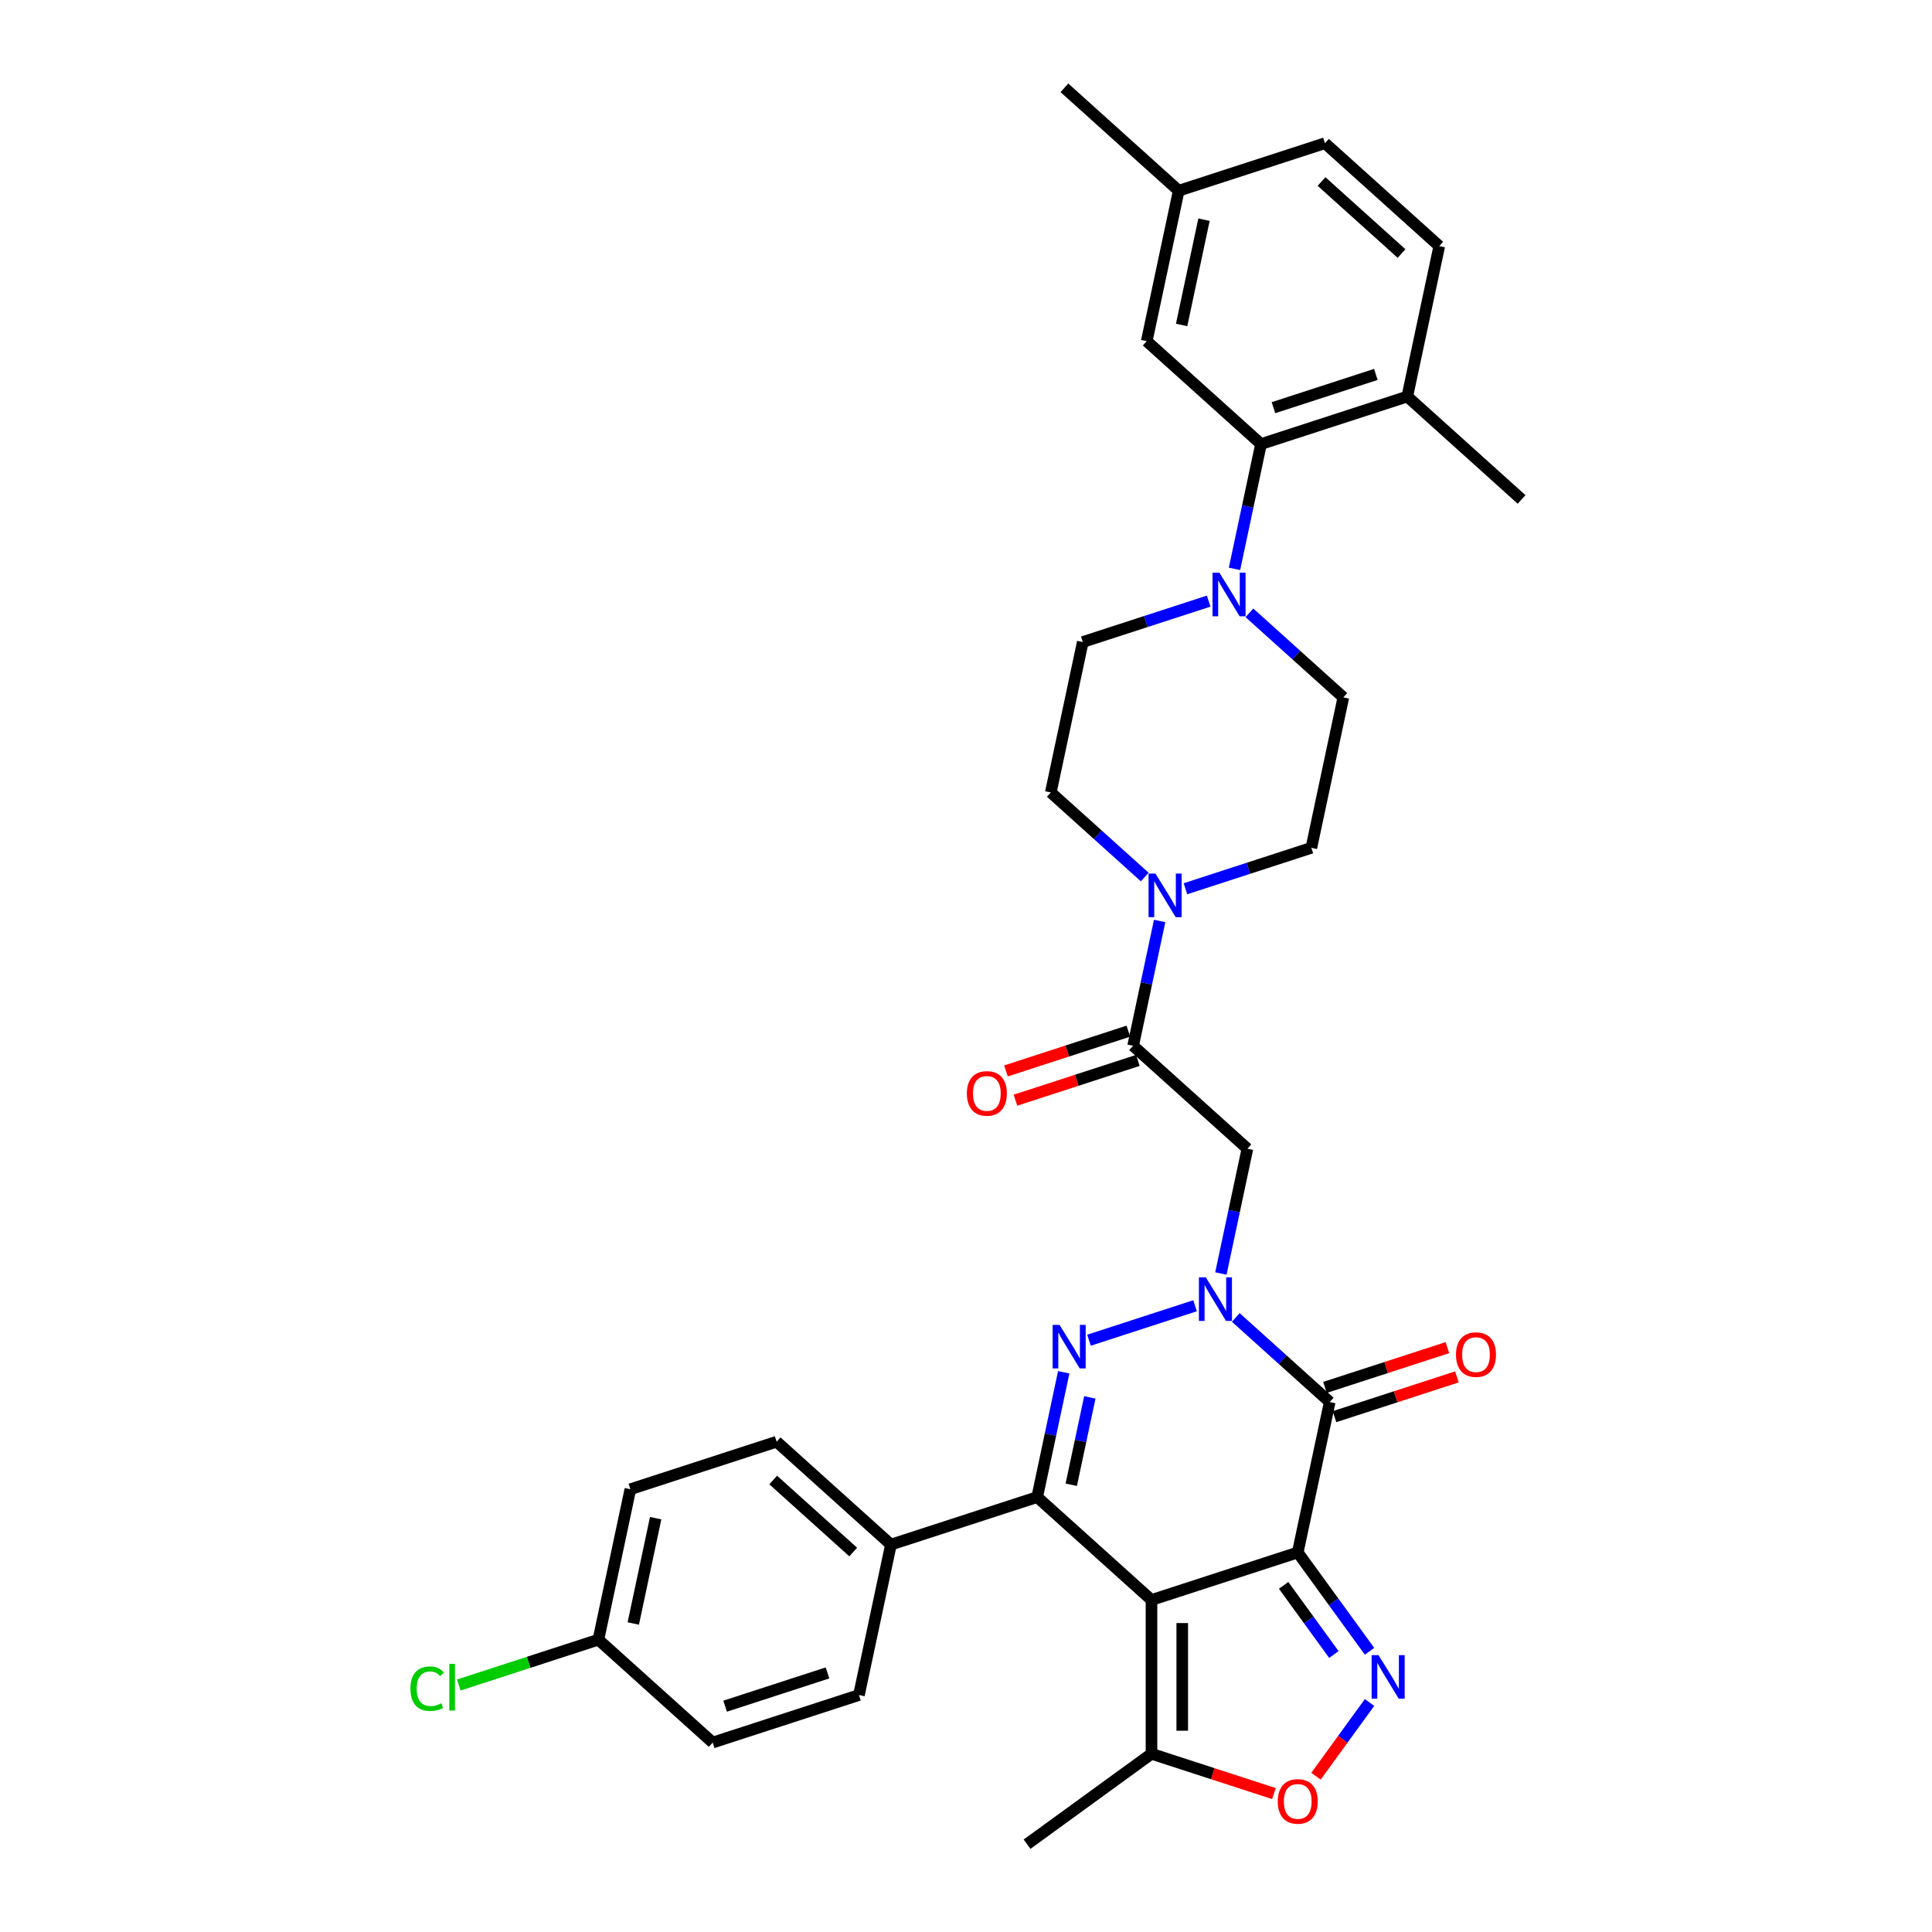 <?xml version='1.0' encoding='iso-8859-1'?>
<svg version='1.1' baseProfile='full'
              xmlns='http://www.w3.org/2000/svg'
                      xmlns:rdkit='http://www.rdkit.org/xml'
                      xmlns:xlink='http://www.w3.org/1999/xlink'
                  xml:space='preserve'
width='1000px' height='1000px' viewBox='0 0 1000 1000'>
<!-- END OF HEADER -->
<rect style='opacity:1.0;fill:#FFFFFF;stroke:none' width='1000' height='1000' x='0' y='0'> </rect>
<path class='bond-0' d='M 671.713,803.555 L 596.006,828.154' style='fill:none;fill-rule:evenodd;stroke:#000000;stroke-width:6px;stroke-linecap:butt;stroke-linejoin:miter;stroke-opacity:1' />
<path class='bond-3' d='M 671.713,803.555 L 688.263,725.692' style='fill:none;fill-rule:evenodd;stroke:#000000;stroke-width:6px;stroke-linecap:butt;stroke-linejoin:miter;stroke-opacity:1' />
<path class='bond-5' d='M 671.713,803.555 L 690.29,829.124' style='fill:none;fill-rule:evenodd;stroke:#000000;stroke-width:6px;stroke-linecap:butt;stroke-linejoin:miter;stroke-opacity:1' />
<path class='bond-5' d='M 690.29,829.124 L 708.867,854.693' style='fill:none;fill-rule:evenodd;stroke:#0000FF;stroke-width:6px;stroke-linecap:butt;stroke-linejoin:miter;stroke-opacity:1' />
<path class='bond-5' d='M 664.406,820.584 L 677.41,838.482' style='fill:none;fill-rule:evenodd;stroke:#000000;stroke-width:6px;stroke-linecap:butt;stroke-linejoin:miter;stroke-opacity:1' />
<path class='bond-5' d='M 677.41,838.482 L 690.414,856.38' style='fill:none;fill-rule:evenodd;stroke:#0000FF;stroke-width:6px;stroke-linecap:butt;stroke-linejoin:miter;stroke-opacity:1' />
<path class='bond-4' d='M 596.006,828.154 L 536.85,774.889' style='fill:none;fill-rule:evenodd;stroke:#000000;stroke-width:6px;stroke-linecap:butt;stroke-linejoin:miter;stroke-opacity:1' />
<path class='bond-9' d='M 596.006,828.154 L 596.006,907.756' style='fill:none;fill-rule:evenodd;stroke:#000000;stroke-width:6px;stroke-linecap:butt;stroke-linejoin:miter;stroke-opacity:1' />
<path class='bond-9' d='M 611.927,840.094 L 611.927,895.816' style='fill:none;fill-rule:evenodd;stroke:#000000;stroke-width:6px;stroke-linecap:butt;stroke-linejoin:miter;stroke-opacity:1' />
<path class='bond-1' d='M 639.646,681.917 L 663.955,703.804' style='fill:none;fill-rule:evenodd;stroke:#0000FF;stroke-width:6px;stroke-linecap:butt;stroke-linejoin:miter;stroke-opacity:1' />
<path class='bond-1' d='M 663.955,703.804 L 688.263,725.692' style='fill:none;fill-rule:evenodd;stroke:#000000;stroke-width:6px;stroke-linecap:butt;stroke-linejoin:miter;stroke-opacity:1' />
<path class='bond-2' d='M 618.567,675.852 L 563.662,693.691' style='fill:none;fill-rule:evenodd;stroke:#0000FF;stroke-width:6px;stroke-linecap:butt;stroke-linejoin:miter;stroke-opacity:1' />
<path class='bond-6' d='M 631.926,659.165 L 638.791,626.865' style='fill:none;fill-rule:evenodd;stroke:#0000FF;stroke-width:6px;stroke-linecap:butt;stroke-linejoin:miter;stroke-opacity:1' />
<path class='bond-6' d='M 638.791,626.865 L 645.657,594.564' style='fill:none;fill-rule:evenodd;stroke:#000000;stroke-width:6px;stroke-linecap:butt;stroke-linejoin:miter;stroke-opacity:1' />
<path class='bond-35' d='M 550.581,710.288 L 543.716,742.588' style='fill:none;fill-rule:evenodd;stroke:#0000FF;stroke-width:6px;stroke-linecap:butt;stroke-linejoin:miter;stroke-opacity:1' />
<path class='bond-35' d='M 543.716,742.588 L 536.85,774.889' style='fill:none;fill-rule:evenodd;stroke:#000000;stroke-width:6px;stroke-linecap:butt;stroke-linejoin:miter;stroke-opacity:1' />
<path class='bond-35' d='M 564.094,723.288 L 559.288,745.898' style='fill:none;fill-rule:evenodd;stroke:#0000FF;stroke-width:6px;stroke-linecap:butt;stroke-linejoin:miter;stroke-opacity:1' />
<path class='bond-35' d='M 559.288,745.898 L 554.482,768.509' style='fill:none;fill-rule:evenodd;stroke:#000000;stroke-width:6px;stroke-linecap:butt;stroke-linejoin:miter;stroke-opacity:1' />
<path class='bond-14' d='M 690.723,733.262 L 722.407,722.968' style='fill:none;fill-rule:evenodd;stroke:#000000;stroke-width:6px;stroke-linecap:butt;stroke-linejoin:miter;stroke-opacity:1' />
<path class='bond-14' d='M 722.407,722.968 L 754.091,712.673' style='fill:none;fill-rule:evenodd;stroke:#FF0000;stroke-width:6px;stroke-linecap:butt;stroke-linejoin:miter;stroke-opacity:1' />
<path class='bond-14' d='M 685.803,718.121 L 717.487,707.826' style='fill:none;fill-rule:evenodd;stroke:#000000;stroke-width:6px;stroke-linecap:butt;stroke-linejoin:miter;stroke-opacity:1' />
<path class='bond-14' d='M 717.487,707.826 L 749.171,697.532' style='fill:none;fill-rule:evenodd;stroke:#FF0000;stroke-width:6px;stroke-linecap:butt;stroke-linejoin:miter;stroke-opacity:1' />
<path class='bond-13' d='M 536.85,774.889 L 461.143,799.488' style='fill:none;fill-rule:evenodd;stroke:#000000;stroke-width:6px;stroke-linecap:butt;stroke-linejoin:miter;stroke-opacity:1' />
<path class='bond-8' d='M 708.867,881.217 L 695.005,900.296' style='fill:none;fill-rule:evenodd;stroke:#0000FF;stroke-width:6px;stroke-linecap:butt;stroke-linejoin:miter;stroke-opacity:1' />
<path class='bond-8' d='M 695.005,900.296 L 681.143,919.375' style='fill:none;fill-rule:evenodd;stroke:#FF0000;stroke-width:6px;stroke-linecap:butt;stroke-linejoin:miter;stroke-opacity:1' />
<path class='bond-7' d='M 645.657,594.564 L 586.501,541.299' style='fill:none;fill-rule:evenodd;stroke:#000000;stroke-width:6px;stroke-linecap:butt;stroke-linejoin:miter;stroke-opacity:1' />
<path class='bond-10' d='M 586.501,541.299 L 593.366,508.999' style='fill:none;fill-rule:evenodd;stroke:#000000;stroke-width:6px;stroke-linecap:butt;stroke-linejoin:miter;stroke-opacity:1' />
<path class='bond-10' d='M 593.366,508.999 L 600.232,476.698' style='fill:none;fill-rule:evenodd;stroke:#0000FF;stroke-width:6px;stroke-linecap:butt;stroke-linejoin:miter;stroke-opacity:1' />
<path class='bond-21' d='M 584.041,533.729 L 552.357,544.024' style='fill:none;fill-rule:evenodd;stroke:#000000;stroke-width:6px;stroke-linecap:butt;stroke-linejoin:miter;stroke-opacity:1' />
<path class='bond-21' d='M 552.357,544.024 L 520.673,554.318' style='fill:none;fill-rule:evenodd;stroke:#FF0000;stroke-width:6px;stroke-linecap:butt;stroke-linejoin:miter;stroke-opacity:1' />
<path class='bond-21' d='M 588.961,548.87 L 557.277,559.165' style='fill:none;fill-rule:evenodd;stroke:#000000;stroke-width:6px;stroke-linecap:butt;stroke-linejoin:miter;stroke-opacity:1' />
<path class='bond-21' d='M 557.277,559.165 L 525.592,569.46' style='fill:none;fill-rule:evenodd;stroke:#FF0000;stroke-width:6px;stroke-linecap:butt;stroke-linejoin:miter;stroke-opacity:1' />
<path class='bond-34' d='M 659.374,928.346 L 627.69,918.051' style='fill:none;fill-rule:evenodd;stroke:#FF0000;stroke-width:6px;stroke-linecap:butt;stroke-linejoin:miter;stroke-opacity:1' />
<path class='bond-34' d='M 627.69,918.051 L 596.006,907.756' style='fill:none;fill-rule:evenodd;stroke:#000000;stroke-width:6px;stroke-linecap:butt;stroke-linejoin:miter;stroke-opacity:1' />
<path class='bond-31' d='M 596.006,907.756 L 531.606,954.545' style='fill:none;fill-rule:evenodd;stroke:#000000;stroke-width:6px;stroke-linecap:butt;stroke-linejoin:miter;stroke-opacity:1' />
<path class='bond-16' d='M 613.59,460.012 L 646.174,449.425' style='fill:none;fill-rule:evenodd;stroke:#0000FF;stroke-width:6px;stroke-linecap:butt;stroke-linejoin:miter;stroke-opacity:1' />
<path class='bond-16' d='M 646.174,449.425 L 678.758,438.838' style='fill:none;fill-rule:evenodd;stroke:#000000;stroke-width:6px;stroke-linecap:butt;stroke-linejoin:miter;stroke-opacity:1' />
<path class='bond-17' d='M 592.512,453.947 L 568.203,432.059' style='fill:none;fill-rule:evenodd;stroke:#0000FF;stroke-width:6px;stroke-linecap:butt;stroke-linejoin:miter;stroke-opacity:1' />
<path class='bond-17' d='M 568.203,432.059 L 543.895,410.172' style='fill:none;fill-rule:evenodd;stroke:#000000;stroke-width:6px;stroke-linecap:butt;stroke-linejoin:miter;stroke-opacity:1' />
<path class='bond-11' d='M 625.612,311.134 L 593.029,321.722' style='fill:none;fill-rule:evenodd;stroke:#0000FF;stroke-width:6px;stroke-linecap:butt;stroke-linejoin:miter;stroke-opacity:1' />
<path class='bond-11' d='M 593.029,321.722 L 560.445,332.309' style='fill:none;fill-rule:evenodd;stroke:#000000;stroke-width:6px;stroke-linecap:butt;stroke-linejoin:miter;stroke-opacity:1' />
<path class='bond-12' d='M 638.971,294.448 L 645.836,262.148' style='fill:none;fill-rule:evenodd;stroke:#0000FF;stroke-width:6px;stroke-linecap:butt;stroke-linejoin:miter;stroke-opacity:1' />
<path class='bond-12' d='M 645.836,262.148 L 652.702,229.847' style='fill:none;fill-rule:evenodd;stroke:#000000;stroke-width:6px;stroke-linecap:butt;stroke-linejoin:miter;stroke-opacity:1' />
<path class='bond-37' d='M 646.691,317.2 L 671,339.087' style='fill:none;fill-rule:evenodd;stroke:#0000FF;stroke-width:6px;stroke-linecap:butt;stroke-linejoin:miter;stroke-opacity:1' />
<path class='bond-37' d='M 671,339.087 L 695.308,360.975' style='fill:none;fill-rule:evenodd;stroke:#000000;stroke-width:6px;stroke-linecap:butt;stroke-linejoin:miter;stroke-opacity:1' />
<path class='bond-15' d='M 652.702,229.847 L 728.409,205.248' style='fill:none;fill-rule:evenodd;stroke:#000000;stroke-width:6px;stroke-linecap:butt;stroke-linejoin:miter;stroke-opacity:1' />
<path class='bond-15' d='M 659.138,211.016 L 712.133,193.797' style='fill:none;fill-rule:evenodd;stroke:#000000;stroke-width:6px;stroke-linecap:butt;stroke-linejoin:miter;stroke-opacity:1' />
<path class='bond-20' d='M 652.702,229.847 L 593.546,176.582' style='fill:none;fill-rule:evenodd;stroke:#000000;stroke-width:6px;stroke-linecap:butt;stroke-linejoin:miter;stroke-opacity:1' />
<path class='bond-22' d='M 461.143,799.488 L 401.987,746.223' style='fill:none;fill-rule:evenodd;stroke:#000000;stroke-width:6px;stroke-linecap:butt;stroke-linejoin:miter;stroke-opacity:1' />
<path class='bond-22' d='M 441.617,803.329 L 400.207,766.044' style='fill:none;fill-rule:evenodd;stroke:#000000;stroke-width:6px;stroke-linecap:butt;stroke-linejoin:miter;stroke-opacity:1' />
<path class='bond-23' d='M 461.143,799.488 L 444.593,877.351' style='fill:none;fill-rule:evenodd;stroke:#000000;stroke-width:6px;stroke-linecap:butt;stroke-linejoin:miter;stroke-opacity:1' />
<path class='bond-24' d='M 728.409,205.248 L 744.959,127.385' style='fill:none;fill-rule:evenodd;stroke:#000000;stroke-width:6px;stroke-linecap:butt;stroke-linejoin:miter;stroke-opacity:1' />
<path class='bond-32' d='M 728.409,205.248 L 787.565,258.513' style='fill:none;fill-rule:evenodd;stroke:#000000;stroke-width:6px;stroke-linecap:butt;stroke-linejoin:miter;stroke-opacity:1' />
<path class='bond-18' d='M 678.758,438.838 L 695.308,360.975' style='fill:none;fill-rule:evenodd;stroke:#000000;stroke-width:6px;stroke-linecap:butt;stroke-linejoin:miter;stroke-opacity:1' />
<path class='bond-19' d='M 543.895,410.172 L 560.445,332.309' style='fill:none;fill-rule:evenodd;stroke:#000000;stroke-width:6px;stroke-linecap:butt;stroke-linejoin:miter;stroke-opacity:1' />
<path class='bond-25' d='M 593.546,176.582 L 610.096,98.719' style='fill:none;fill-rule:evenodd;stroke:#000000;stroke-width:6px;stroke-linecap:butt;stroke-linejoin:miter;stroke-opacity:1' />
<path class='bond-25' d='M 611.601,168.213 L 623.186,113.709' style='fill:none;fill-rule:evenodd;stroke:#000000;stroke-width:6px;stroke-linecap:butt;stroke-linejoin:miter;stroke-opacity:1' />
<path class='bond-27' d='M 401.987,746.223 L 326.28,770.822' style='fill:none;fill-rule:evenodd;stroke:#000000;stroke-width:6px;stroke-linecap:butt;stroke-linejoin:miter;stroke-opacity:1' />
<path class='bond-29' d='M 444.593,877.351 L 368.886,901.949' style='fill:none;fill-rule:evenodd;stroke:#000000;stroke-width:6px;stroke-linecap:butt;stroke-linejoin:miter;stroke-opacity:1' />
<path class='bond-29' d='M 428.317,865.899 L 375.322,883.118' style='fill:none;fill-rule:evenodd;stroke:#000000;stroke-width:6px;stroke-linecap:butt;stroke-linejoin:miter;stroke-opacity:1' />
<path class='bond-38' d='M 744.959,127.385 L 685.803,74.121' style='fill:none;fill-rule:evenodd;stroke:#000000;stroke-width:6px;stroke-linecap:butt;stroke-linejoin:miter;stroke-opacity:1' />
<path class='bond-38' d='M 725.433,131.227 L 684.023,93.942' style='fill:none;fill-rule:evenodd;stroke:#000000;stroke-width:6px;stroke-linecap:butt;stroke-linejoin:miter;stroke-opacity:1' />
<path class='bond-28' d='M 610.096,98.719 L 685.803,74.121' style='fill:none;fill-rule:evenodd;stroke:#000000;stroke-width:6px;stroke-linecap:butt;stroke-linejoin:miter;stroke-opacity:1' />
<path class='bond-33' d='M 610.096,98.719 L 550.94,45.455' style='fill:none;fill-rule:evenodd;stroke:#000000;stroke-width:6px;stroke-linecap:butt;stroke-linejoin:miter;stroke-opacity:1' />
<path class='bond-26' d='M 309.73,848.685 L 368.886,901.949' style='fill:none;fill-rule:evenodd;stroke:#000000;stroke-width:6px;stroke-linecap:butt;stroke-linejoin:miter;stroke-opacity:1' />
<path class='bond-30' d='M 309.73,848.685 L 273.604,860.423' style='fill:none;fill-rule:evenodd;stroke:#000000;stroke-width:6px;stroke-linecap:butt;stroke-linejoin:miter;stroke-opacity:1' />
<path class='bond-30' d='M 273.604,860.423 L 237.478,872.161' style='fill:none;fill-rule:evenodd;stroke:#00CC00;stroke-width:6px;stroke-linecap:butt;stroke-linejoin:miter;stroke-opacity:1' />
<path class='bond-36' d='M 309.73,848.685 L 326.28,770.822' style='fill:none;fill-rule:evenodd;stroke:#000000;stroke-width:6px;stroke-linecap:butt;stroke-linejoin:miter;stroke-opacity:1' />
<path class='bond-36' d='M 327.785,840.315 L 339.37,785.811' style='fill:none;fill-rule:evenodd;stroke:#000000;stroke-width:6px;stroke-linecap:butt;stroke-linejoin:miter;stroke-opacity:1' />
<path  class='atom-2' d='M 624.124 661.155
L 631.511 673.096
Q 632.243 674.274, 633.421 676.407
Q 634.599 678.541, 634.663 678.668
L 634.663 661.155
L 637.656 661.155
L 637.656 683.699
L 634.567 683.699
L 626.639 670.644
Q 625.716 669.116, 624.729 667.364
Q 623.773 665.613, 623.487 665.072
L 623.487 683.699
L 620.557 683.699
L 620.557 661.155
L 624.124 661.155
' fill='#0000FF'/>
<path  class='atom-3' d='M 548.417 685.754
L 555.804 697.694
Q 556.536 698.873, 557.715 701.006
Q 558.893 703.139, 558.956 703.267
L 558.956 685.754
L 561.949 685.754
L 561.949 708.298
L 558.861 708.298
L 550.932 695.243
Q 550.009 693.714, 549.022 691.963
Q 548.067 690.212, 547.78 689.67
L 547.78 708.298
L 544.851 708.298
L 544.851 685.754
L 548.417 685.754
' fill='#0000FF'/>
<path  class='atom-6' d='M 713.519 856.683
L 720.906 868.624
Q 721.638 869.802, 722.816 871.935
Q 723.995 874.068, 724.058 874.196
L 724.058 856.683
L 727.051 856.683
L 727.051 879.227
L 723.963 879.227
L 716.034 866.172
Q 715.111 864.643, 714.124 862.892
Q 713.169 861.141, 712.882 860.6
L 712.882 879.227
L 709.953 879.227
L 709.953 856.683
L 713.519 856.683
' fill='#0000FF'/>
<path  class='atom-9' d='M 661.364 932.418
Q 661.364 927.005, 664.039 923.981
Q 666.714 920.956, 671.713 920.956
Q 676.712 920.956, 679.386 923.981
Q 682.061 927.005, 682.061 932.418
Q 682.061 937.895, 679.355 941.016
Q 676.648 944.104, 671.713 944.104
Q 666.746 944.104, 664.039 941.016
Q 661.364 937.927, 661.364 932.418
M 671.713 941.557
Q 675.152 941.557, 676.998 939.264
Q 678.877 936.94, 678.877 932.418
Q 678.877 927.993, 676.998 925.764
Q 675.152 923.503, 671.713 923.503
Q 668.274 923.503, 666.395 925.732
Q 664.548 927.961, 664.548 932.418
Q 664.548 936.972, 666.395 939.264
Q 668.274 941.557, 671.713 941.557
' fill='#FF0000'/>
<path  class='atom-11' d='M 598.068 452.165
L 605.455 464.105
Q 606.187 465.283, 607.366 467.416
Q 608.544 469.55, 608.607 469.677
L 608.607 452.165
L 611.6 452.165
L 611.6 474.708
L 608.512 474.708
L 600.583 461.653
Q 599.66 460.125, 598.673 458.374
Q 597.718 456.622, 597.431 456.081
L 597.431 474.708
L 594.502 474.708
L 594.502 452.165
L 598.068 452.165
' fill='#0000FF'/>
<path  class='atom-12' d='M 631.169 296.438
L 638.556 308.379
Q 639.288 309.557, 640.466 311.69
Q 641.644 313.823, 641.708 313.951
L 641.708 296.438
L 644.701 296.438
L 644.701 318.982
L 641.612 318.982
L 633.684 305.927
Q 632.761 304.399, 631.774 302.647
Q 630.818 300.896, 630.532 300.355
L 630.532 318.982
L 627.602 318.982
L 627.602 296.438
L 631.169 296.438
' fill='#0000FF'/>
<path  class='atom-15' d='M 753.621 701.157
Q 753.621 695.744, 756.296 692.719
Q 758.971 689.694, 763.97 689.694
Q 768.969 689.694, 771.643 692.719
Q 774.318 695.744, 774.318 701.157
Q 774.318 706.634, 771.612 709.754
Q 768.905 712.843, 763.97 712.843
Q 759.002 712.843, 756.296 709.754
Q 753.621 706.665, 753.621 701.157
M 763.97 710.295
Q 767.409 710.295, 769.255 708.003
Q 771.134 705.678, 771.134 701.157
Q 771.134 696.731, 769.255 694.502
Q 767.409 692.241, 763.97 692.241
Q 760.531 692.241, 758.652 694.47
Q 756.805 696.699, 756.805 701.157
Q 756.805 705.71, 758.652 708.003
Q 760.531 710.295, 763.97 710.295
' fill='#FF0000'/>
<path  class='atom-22' d='M 500.446 565.962
Q 500.446 560.549, 503.12 557.524
Q 505.795 554.499, 510.794 554.499
Q 515.793 554.499, 518.468 557.524
Q 521.142 560.549, 521.142 565.962
Q 521.142 571.438, 518.436 574.559
Q 515.729 577.647, 510.794 577.647
Q 505.827 577.647, 503.12 574.559
Q 500.446 571.47, 500.446 565.962
M 510.794 575.1
Q 514.233 575.1, 516.08 572.808
Q 517.958 570.483, 517.958 565.962
Q 517.958 561.536, 516.08 559.307
Q 514.233 557.046, 510.794 557.046
Q 507.355 557.046, 505.477 559.275
Q 503.63 561.504, 503.63 565.962
Q 503.63 570.515, 505.477 572.808
Q 507.355 575.1, 510.794 575.1
' fill='#FF0000'/>
<path  class='atom-31' d='M 212.435 874.063
Q 212.435 868.459, 215.046 865.53
Q 217.689 862.569, 222.688 862.569
Q 227.337 862.569, 229.82 865.848
L 227.719 867.568
Q 225.904 865.18, 222.688 865.18
Q 219.281 865.18, 217.466 867.472
Q 215.683 869.733, 215.683 874.063
Q 215.683 878.521, 217.53 880.814
Q 219.408 883.106, 223.038 883.106
Q 225.522 883.106, 228.419 881.61
L 229.311 883.998
Q 228.133 884.762, 226.35 885.208
Q 224.566 885.653, 222.592 885.653
Q 217.689 885.653, 215.046 882.66
Q 212.435 879.667, 212.435 874.063
' fill='#00CC00'/>
<path  class='atom-31' d='M 232.559 861.2
L 235.488 861.2
L 235.488 885.367
L 232.559 885.367
L 232.559 861.2
' fill='#00CC00'/>
</svg>
